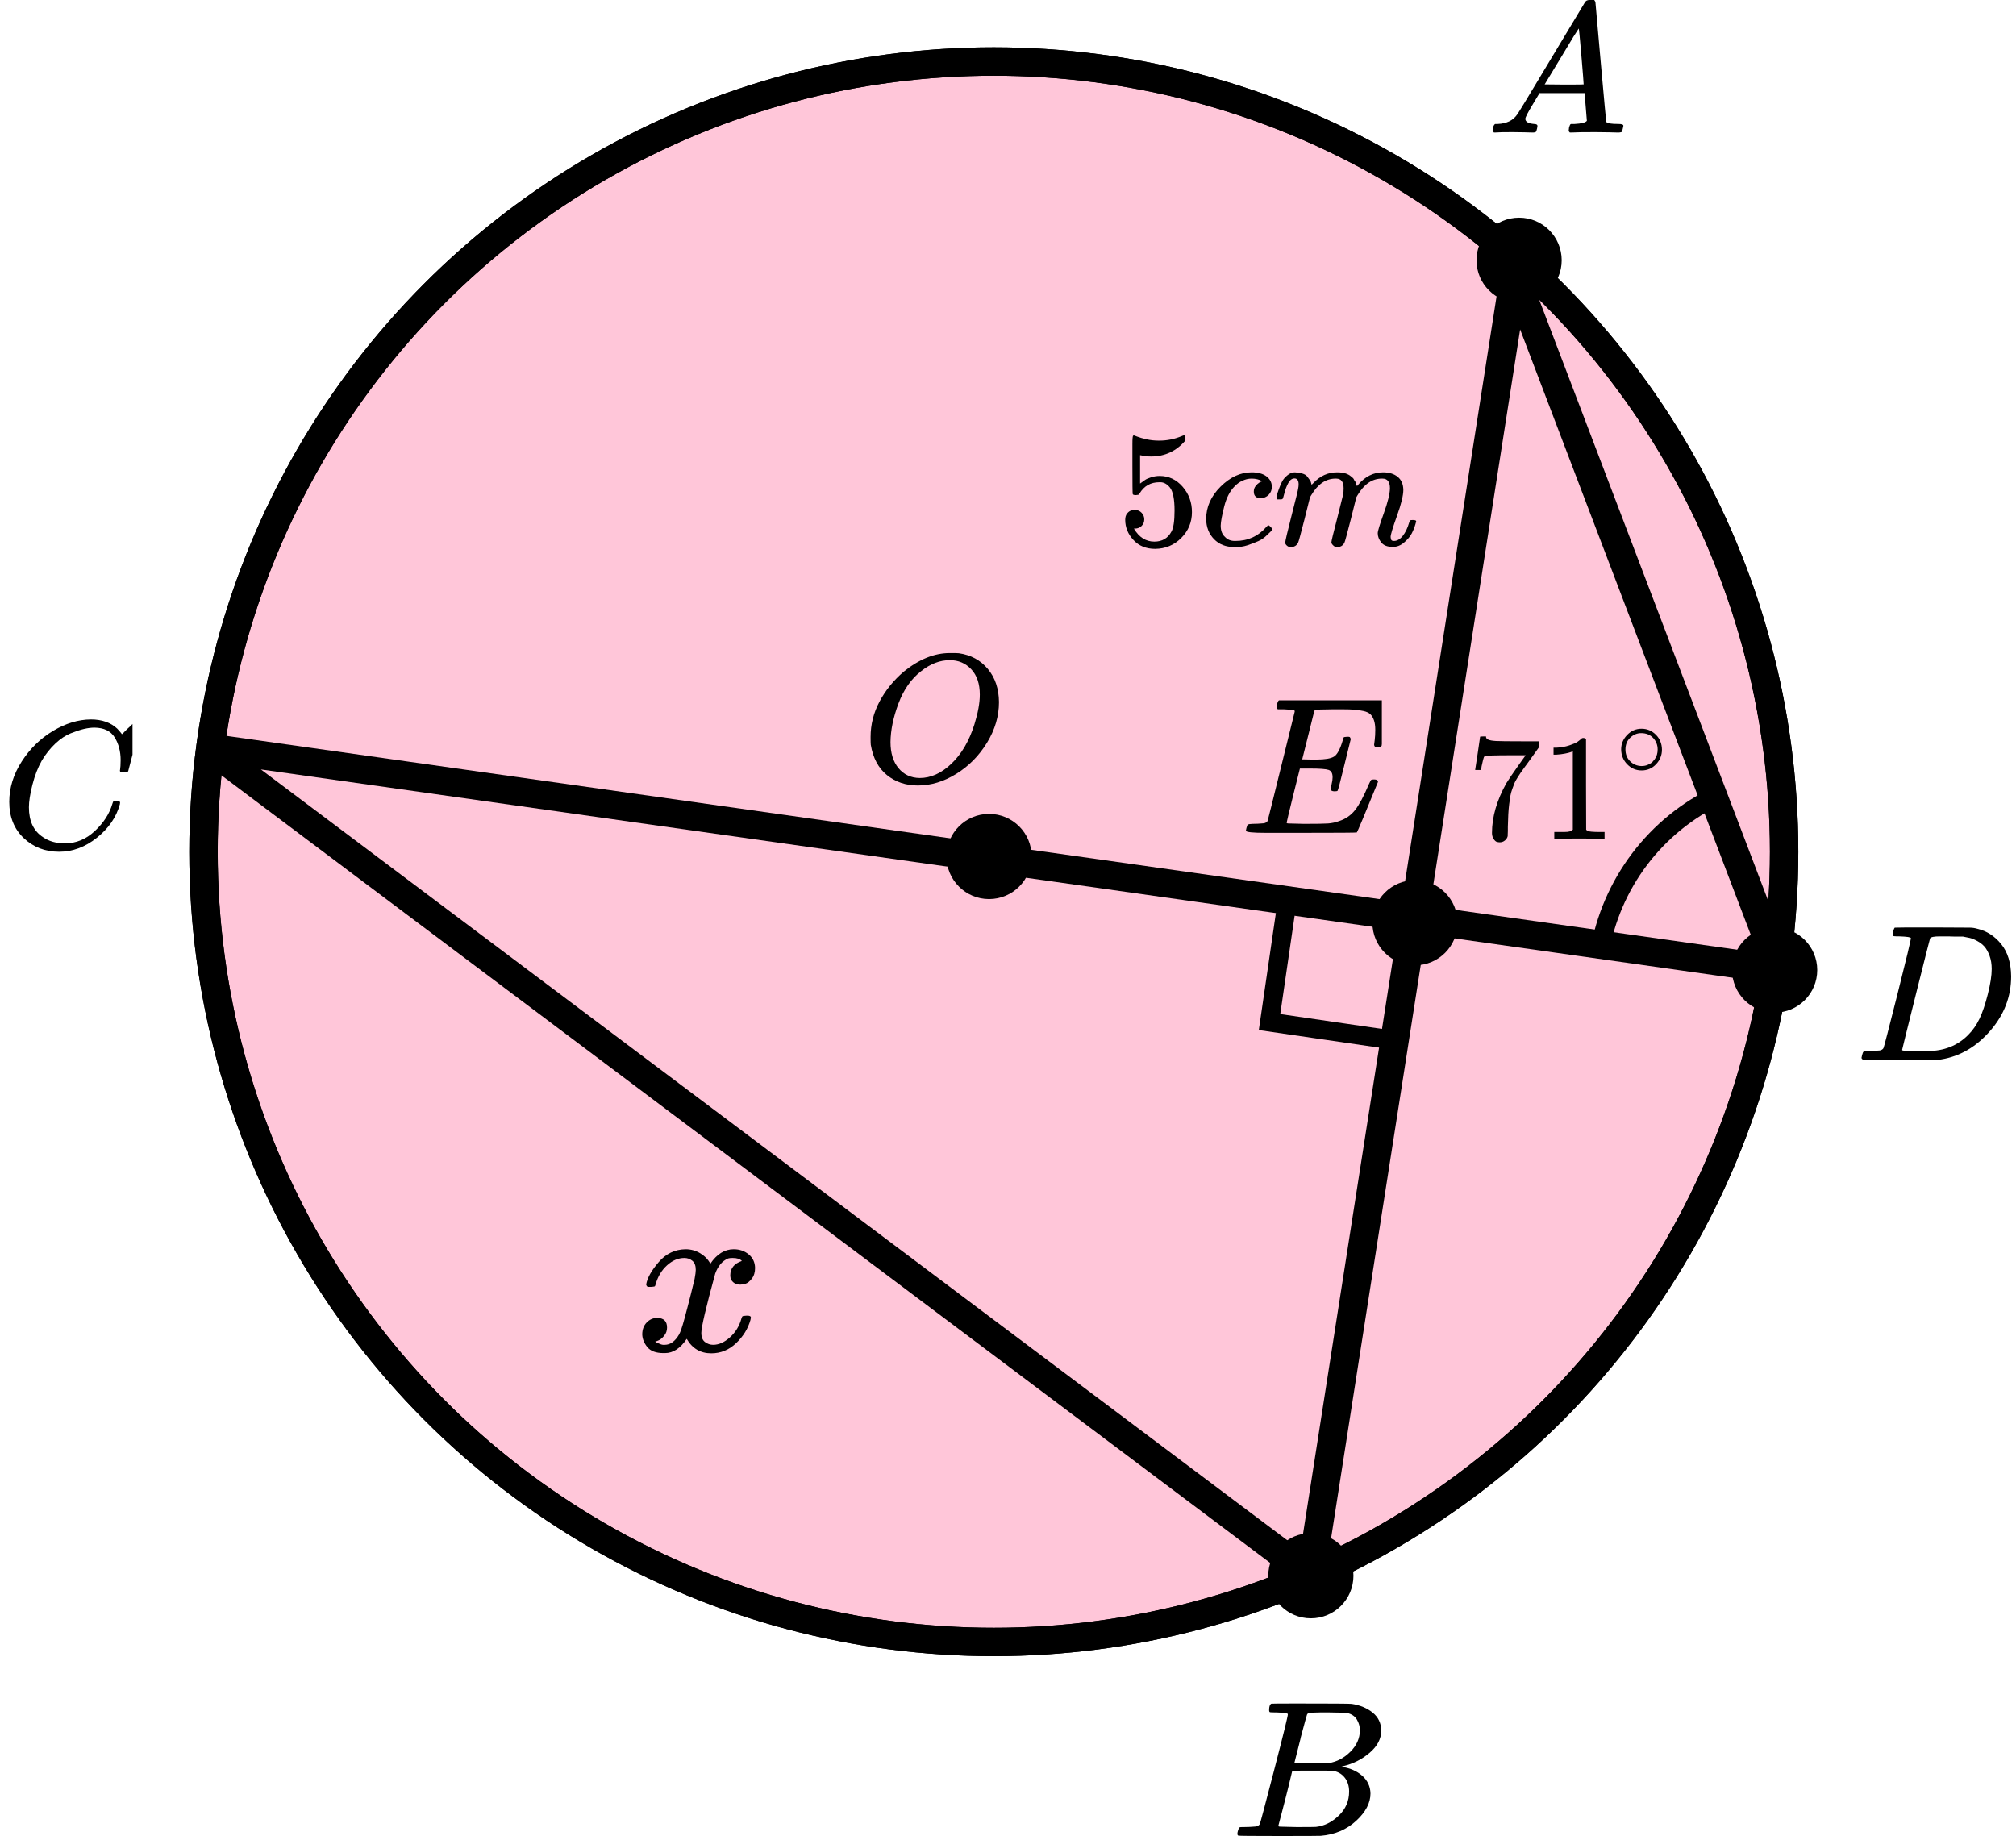 <?xml version="1.0" encoding="UTF-8"?> <svg xmlns="http://www.w3.org/2000/svg" width="213" height="194" viewBox="0 0 213 194" fill="none"><circle cx="105" cy="90" r="83.5" fill="#FF4081" fill-opacity="0.3" stroke="black" stroke-width="3"></circle><rect x="136.01" y="95.134" width="13" height="13" transform="rotate(8.3 136.01 95.134)" stroke="black" stroke-width="2"></rect><path d="M21.999 78.999L188 102.499L160 28.998L138.499 166.499L21.999 78.999Z" stroke="black" stroke-width="3"></path><circle cx="105" cy="90" r="83.5" stroke="black" stroke-width="3"></circle><circle cx="104.5" cy="90.5" r="4.5" fill="black"></circle><circle cx="187.5" cy="102.5" r="4.5" fill="black"></circle><circle cx="160.5" cy="27.5" r="4.5" fill="black"></circle><circle cx="149.5" cy="97.5" r="4.5" fill="black"></circle><circle cx="138.5" cy="166.5" r="4.5" fill="black"></circle><path d="M181.526 84.033C178.258 85.58 175.411 87.898 173.227 90.789C171.044 93.681 169.588 97.059 168.985 100.638" stroke="black" stroke-width="2"></path><g clip-path="url(#clip0)"><path d="M161.16 12.553C161.16 12.866 161.467 13.048 162.08 13.101C162.32 13.101 162.44 13.172 162.44 13.316C162.44 13.329 162.427 13.413 162.4 13.57C162.36 13.752 162.32 13.87 162.28 13.922C162.24 13.974 162.153 14 162.02 14C161.993 14 161.913 14 161.78 14C161.647 14 161.42 13.993 161.1 13.98C160.78 13.967 160.353 13.961 159.82 13.961C158.873 13.961 158.267 13.974 158 14H157.84C157.747 13.909 157.7 13.837 157.7 13.785C157.727 13.433 157.814 13.205 157.96 13.101H158.24C159.173 13.062 159.853 12.736 160.28 12.123C160.36 12.045 161.567 10.057 163.9 6.159C166.233 2.262 167.42 0.287 167.46 0.235C167.553 0.078 167.713 9.53674e-07 167.94 9.53674e-07H168.1H168.44C168.52 0.117 168.56 0.182 168.56 0.196L169.12 6.511C169.493 10.722 169.693 12.846 169.72 12.886C169.786 13.029 170.22 13.101 171.02 13.101C171.353 13.101 171.52 13.166 171.52 13.296C171.52 13.322 171.5 13.413 171.46 13.57C171.42 13.765 171.386 13.883 171.36 13.922C171.333 13.961 171.24 13.987 171.08 14C171.04 14 170.946 14 170.8 14C170.653 14 170.393 13.993 170.02 13.98C169.646 13.967 169.16 13.961 168.56 13.961C167.306 13.961 166.486 13.974 166.1 14H165.86C165.78 13.922 165.74 13.863 165.74 13.824C165.74 13.785 165.753 13.668 165.78 13.472C165.833 13.303 165.873 13.198 165.9 13.159L165.98 13.101H166.38C167.1 13.062 167.526 12.951 167.66 12.768L167.42 9.835H162.66L161.98 10.969C161.433 11.869 161.16 12.397 161.16 12.553ZM167.32 8.916C167.32 8.773 167.24 7.756 167.08 5.866C166.92 3.976 166.826 3.024 166.8 3.011L166.26 3.852C166.047 4.204 165.627 4.901 165 5.944L163.2 8.916L165.26 8.936C166.633 8.936 167.32 8.929 167.32 8.916Z" fill="black"></path></g><g clip-path="url(#clip1)"><path d="M134.87 180.943C134.49 180.943 134.266 180.936 134.195 180.922C134.125 180.909 134.09 180.834 134.09 180.697C134.09 180.328 134.167 180.102 134.322 180.02C134.336 180.007 135.249 180 137.062 180C140.702 180 142.62 180.014 142.817 180.041C143.702 180.178 144.44 180.485 145.03 180.963C145.62 181.442 145.922 182.07 145.937 182.849C145.937 183.724 145.529 184.51 144.714 185.206C143.899 185.903 142.964 186.375 141.91 186.621L141.7 186.682C142.599 186.805 143.337 187.12 143.913 187.625C144.489 188.131 144.784 188.759 144.798 189.511C144.798 190.509 144.292 191.472 143.281 192.401C142.269 193.33 141.025 193.857 139.549 193.98C139.451 193.993 137.969 194 135.102 194C132.291 194 130.865 193.986 130.823 193.959C130.766 193.918 130.738 193.863 130.738 193.795C130.738 193.699 130.752 193.604 130.78 193.508C130.851 193.248 130.921 193.105 130.991 193.078C131.047 193.064 131.153 193.057 131.307 193.057H131.434C131.813 193.057 132.235 193.037 132.699 192.996C132.895 192.955 133.029 192.873 133.099 192.75C133.141 192.695 133.647 190.796 134.617 187.051C135.587 183.307 136.071 181.332 136.071 181.127C136.071 181.032 135.671 180.97 134.87 180.943ZM143.681 182.849C143.681 182.439 143.576 182.057 143.365 181.701C143.154 181.346 142.81 181.114 142.332 181.004C142.234 180.977 141.587 180.957 140.393 180.943C140.112 180.943 139.816 180.943 139.507 180.943C139.198 180.943 138.952 180.95 138.77 180.963H138.495C138.285 180.977 138.151 181.045 138.095 181.168C138.067 181.223 137.842 182.043 137.42 183.628C137.42 183.669 137.413 183.71 137.399 183.751L136.746 186.334H138.453C139.592 186.334 140.245 186.32 140.414 186.293C141.257 186.156 142.009 185.76 142.669 185.104C143.33 184.448 143.667 183.696 143.681 182.849ZM142.543 189.306C142.543 188.705 142.381 188.206 142.058 187.81C141.735 187.413 141.313 187.181 140.793 187.113C140.709 187.099 140.126 187.092 139.044 187.092C137.385 187.092 136.549 187.099 136.535 187.113C136.535 187.14 136.416 187.639 136.177 188.609C135.938 189.579 135.692 190.543 135.439 191.499L135.06 192.934C135.06 192.989 135.144 193.016 135.313 193.016C135.481 193.016 136.05 193.03 137.02 193.057C138.271 193.057 138.945 193.05 139.044 193.037C139.915 192.941 140.716 192.545 141.447 191.848C142.177 191.151 142.543 190.304 142.543 189.306Z" fill="black"></path></g><g clip-path="url(#clip2)"><path d="M0.979 84.724C0.979 83.247 1.417 81.829 2.291 80.468C3.166 79.107 4.269 78.028 5.6 77.233C6.931 76.436 8.263 76.032 9.594 76.019C10.769 76.019 11.702 76.347 12.394 77.001C12.511 77.13 12.609 77.239 12.688 77.329C12.766 77.419 12.818 77.483 12.844 77.521L12.864 77.579C12.903 77.579 13.079 77.412 13.392 77.078C13.484 77.001 13.582 76.912 13.686 76.809C13.79 76.706 13.895 76.603 13.999 76.501C14.104 76.398 14.169 76.327 14.195 76.289L14.489 76H14.606C14.789 76 14.88 76.045 14.88 76.135C14.88 76.186 14.671 77.066 14.254 78.773C13.784 80.558 13.549 81.456 13.549 81.469C13.523 81.533 13.49 81.572 13.451 81.585C13.412 81.597 13.294 81.61 13.099 81.623H12.785C12.707 81.546 12.668 81.488 12.668 81.45C12.668 81.437 12.674 81.392 12.688 81.315C12.7 81.238 12.714 81.11 12.727 80.93C12.74 80.75 12.746 80.545 12.746 80.314C12.746 79.402 12.537 78.606 12.12 77.926C11.702 77.245 10.991 76.899 9.986 76.886C9.646 76.886 9.281 76.931 8.889 77.021C8.498 77.111 8.028 77.265 7.48 77.483C6.931 77.701 6.39 78.061 5.855 78.561C5.319 79.062 4.843 79.659 4.425 80.352C4.008 81.084 3.675 81.938 3.427 82.913C3.179 83.889 3.055 84.685 3.055 85.301C3.055 86.765 3.551 87.817 4.543 88.459C5.169 88.896 5.939 89.114 6.853 89.114C8.041 89.114 9.098 88.678 10.025 87.805C10.951 86.932 11.565 85.982 11.865 84.955C11.917 84.788 11.957 84.691 11.983 84.666C12.009 84.64 12.113 84.627 12.296 84.627C12.557 84.627 12.688 84.685 12.688 84.8C12.688 84.865 12.681 84.922 12.668 84.974C12.289 86.347 11.48 87.529 10.24 88.517C9 89.506 7.669 90 6.246 90C4.771 90 3.525 89.519 2.507 88.556C1.489 87.593 0.979 86.316 0.979 84.724Z" fill="black"></path></g><g clip-path="url(#clip3)"><path d="M201.893 99.127C201.893 99.032 201.503 98.97 200.722 98.943C200.408 98.943 200.202 98.936 200.106 98.922C200.011 98.909 199.963 98.847 199.963 98.738C199.963 98.629 199.99 98.492 200.045 98.328C200.1 98.164 200.148 98.061 200.189 98.02C200.216 98.007 201.578 98 204.274 98C206.56 98.014 207.84 98.02 208.114 98.02C208.387 98.02 208.661 98.061 208.935 98.144C209.92 98.376 210.755 98.916 211.44 99.763C212.124 100.61 212.473 101.744 212.487 103.165C212.487 105.297 211.755 107.21 210.29 108.905C208.825 110.599 207.101 111.611 205.116 111.939L204.829 111.98L200.846 112H198.567H197.478C197.15 112 196.938 111.986 196.842 111.959C196.746 111.932 196.691 111.87 196.678 111.775C196.678 111.747 196.698 111.652 196.739 111.488C196.794 111.269 196.849 111.146 196.904 111.119C196.958 111.091 197.116 111.071 197.376 111.057C197.745 111.057 198.156 111.037 198.608 110.996C198.799 110.955 198.929 110.873 198.998 110.75C199.039 110.695 199.532 108.796 200.476 105.051C201.42 101.307 201.893 99.332 201.893 99.127ZM210.434 102.387C210.434 101.867 210.358 101.403 210.208 100.993C210.057 100.583 209.879 100.262 209.674 100.029C209.469 99.797 209.216 99.599 208.914 99.435C208.613 99.271 208.346 99.162 208.114 99.107C207.881 99.052 207.642 99.004 207.395 98.963C207.368 98.963 207.272 98.963 207.108 98.963C206.943 98.963 206.745 98.963 206.512 98.963C206.28 98.963 206.054 98.957 205.835 98.943H204.952C204.35 98.943 204.007 99.011 203.925 99.148C203.898 99.203 203.398 101.17 202.427 105.051C201.455 108.932 200.969 110.893 200.969 110.934C200.969 110.989 201.044 111.016 201.195 111.016C201.345 111.016 201.872 111.023 202.776 111.037C202.844 111.037 202.974 111.037 203.166 111.037C203.357 111.037 203.522 111.043 203.658 111.057C205.383 111.057 206.807 110.497 207.929 109.376C208.422 108.884 208.825 108.31 209.14 107.654C209.455 106.999 209.749 106.131 210.023 105.051C210.297 103.972 210.434 103.083 210.434 102.387Z" fill="black"></path></g><path d="M105.547 74.189C105.547 75.667 105.128 77.093 104.289 78.468C103.45 79.843 102.369 80.942 101.045 81.764C99.722 82.587 98.365 82.998 96.976 82.998C95.705 82.998 94.617 82.632 93.712 81.899C92.808 81.167 92.238 80.1 92.002 78.7C91.989 78.597 91.982 78.32 91.982 77.871C91.982 76.56 92.297 75.314 92.926 74.131C93.555 72.949 94.4 71.902 95.462 70.989C97.087 69.666 98.719 69.004 100.357 69.004C100.855 69.004 101.17 69.01 101.301 69.023C102.572 69.203 103.594 69.756 104.368 70.681C105.141 71.606 105.534 72.776 105.547 74.189ZM103.522 73.399C103.522 72.255 103.221 71.362 102.618 70.719C102.015 70.077 101.262 69.756 100.357 69.756C99.309 69.756 98.3 70.141 97.33 70.912C96.281 71.722 95.482 72.859 94.931 74.324C94.381 75.789 94.099 77.151 94.086 78.41C94.086 79.567 94.368 80.486 94.931 81.167C95.495 81.848 96.242 82.195 97.172 82.208C98.352 82.208 99.473 81.7 100.534 80.685C101.596 79.67 102.402 78.288 102.952 76.541C103.332 75.32 103.522 74.273 103.522 73.399Z" fill="black"></path><g clip-path="url(#clip4)"><path d="M140.999 83.615C140.728 83.615 140.593 83.525 140.593 83.347C140.593 83.292 140.627 83.127 140.694 82.853C140.762 82.578 140.796 82.338 140.796 82.132C140.796 81.707 140.654 81.446 140.369 81.35C140.085 81.254 139.428 81.206 138.399 81.206H137.342C137.329 81.233 137.092 82.18 136.631 84.047C136.171 85.914 135.941 86.874 135.941 86.929C135.941 86.984 136.015 87.012 136.164 87.012C136.313 87.012 136.855 87.025 137.789 87.053C139.062 87.053 139.902 87.039 140.308 87.012C140.715 86.984 141.121 86.895 141.527 86.744C142.191 86.525 142.739 86.14 143.173 85.591C143.606 85.042 144.087 84.143 144.615 82.894C144.751 82.592 144.839 82.427 144.879 82.4C144.974 82.373 145.076 82.359 145.184 82.359C145.455 82.359 145.59 82.448 145.59 82.626C144.168 86.113 143.423 87.89 143.356 87.959C143.315 87.986 141.378 88 137.546 88H133.706C132.325 88 131.634 87.924 131.634 87.773C131.634 87.746 131.654 87.65 131.695 87.485C131.749 87.266 131.803 87.142 131.857 87.115C131.911 87.087 132.067 87.067 132.325 87.053C132.69 87.053 133.096 87.032 133.543 86.991C133.733 86.95 133.862 86.868 133.929 86.744C133.956 86.675 134.437 84.747 135.372 80.959C136.306 77.171 136.78 75.249 136.794 75.194C136.794 75.098 136.767 75.05 136.713 75.05C136.604 75.009 136.245 74.975 135.636 74.947H135.006C134.925 74.865 134.884 74.81 134.884 74.782C134.884 74.755 134.898 74.638 134.925 74.432C134.979 74.199 135.047 74.055 135.128 74H146.383C146.477 74.055 146.525 74.13 146.525 74.227C146.525 74.295 146.437 75.064 146.261 76.532C146.085 78.001 145.99 78.756 145.976 78.797C145.949 78.893 145.814 78.941 145.57 78.941H145.326C145.231 78.873 145.184 78.783 145.184 78.674L145.245 78.2C145.286 77.871 145.306 77.514 145.306 77.129C145.306 76.718 145.259 76.374 145.164 76.1C145.069 75.826 144.94 75.613 144.778 75.462C144.615 75.311 144.378 75.201 144.067 75.132C143.755 75.064 143.437 75.016 143.112 74.988C142.787 74.961 142.353 74.947 141.812 74.947H140.857C139.665 74.961 139.035 74.981 138.968 75.009C138.913 75.036 138.873 75.098 138.846 75.194C138.832 75.235 138.622 76.079 138.216 77.727C137.81 79.374 137.6 80.211 137.586 80.238C137.898 80.252 138.223 80.259 138.561 80.259H139.089C139.983 80.259 140.6 80.156 140.938 79.95C141.277 79.744 141.581 79.188 141.852 78.282C141.907 78.063 141.947 77.939 141.974 77.912C142.001 77.884 142.116 77.864 142.32 77.85C142.387 77.85 142.442 77.85 142.482 77.85C142.523 77.85 142.557 77.857 142.584 77.871C142.611 77.884 142.624 77.891 142.624 77.891C142.624 77.891 142.638 77.919 142.665 77.974C142.692 78.028 142.712 78.056 142.726 78.056L142.056 80.773C141.609 82.599 141.365 83.525 141.324 83.553C141.284 83.594 141.175 83.615 140.999 83.615Z" fill="black"></path></g><path d="M68.272 135.715C68.387 135.035 68.827 134.25 69.594 133.36C70.361 132.47 71.308 132.016 72.433 132C73.004 132 73.527 132.146 74 132.437C74.473 132.729 74.824 133.093 75.052 133.53C75.738 132.51 76.562 132 77.524 132C78.128 132 78.65 132.178 79.091 132.534C79.531 132.89 79.76 133.368 79.776 133.967C79.776 134.436 79.662 134.816 79.433 135.108C79.205 135.399 78.985 135.577 78.772 135.642C78.56 135.707 78.373 135.739 78.21 135.739C77.9 135.739 77.647 135.65 77.451 135.472C77.255 135.294 77.157 135.059 77.157 134.768C77.157 134.023 77.565 133.514 78.381 133.238C78.201 133.028 77.875 132.923 77.402 132.923C77.19 132.923 77.035 132.939 76.937 132.971C76.317 133.23 75.86 133.764 75.566 134.574C74.587 138.151 74.098 140.238 74.098 140.837C74.098 141.291 74.228 141.614 74.489 141.808C74.75 142.003 75.036 142.1 75.346 142.1C75.95 142.1 76.545 141.833 77.133 141.299C77.72 140.765 78.12 140.109 78.332 139.332C78.381 139.17 78.43 139.081 78.479 139.065C78.528 139.049 78.658 139.033 78.87 139.017H78.968C79.213 139.017 79.335 139.081 79.335 139.211C79.335 139.227 79.319 139.316 79.287 139.478C79.025 140.4 78.52 141.218 77.769 141.93C77.018 142.642 76.145 142.998 75.15 142.998C74.008 142.998 73.143 142.488 72.556 141.469C71.887 142.472 71.12 142.974 70.255 142.974H70.108C69.309 142.974 68.738 142.763 68.395 142.343C68.052 141.922 67.873 141.477 67.856 141.007C67.856 140.489 68.011 140.069 68.322 139.745C68.632 139.421 68.999 139.259 69.423 139.259C70.124 139.259 70.475 139.599 70.475 140.279C70.475 140.603 70.377 140.886 70.182 141.129C69.986 141.371 69.798 141.533 69.619 141.614C69.439 141.695 69.333 141.736 69.3 141.736L69.227 141.76C69.227 141.776 69.276 141.808 69.374 141.857C69.472 141.906 69.602 141.962 69.766 142.027C69.929 142.092 70.084 142.116 70.231 142.1C70.818 142.1 71.324 141.736 71.748 141.007C71.895 140.748 72.083 140.198 72.311 139.356C72.539 138.515 72.768 137.641 72.996 136.734C73.225 135.828 73.355 135.294 73.388 135.132C73.469 134.695 73.51 134.379 73.51 134.185C73.51 133.732 73.388 133.408 73.143 133.214C72.898 133.02 72.621 132.923 72.311 132.923C71.658 132.923 71.046 133.182 70.475 133.7C69.904 134.218 69.504 134.881 69.276 135.69C69.243 135.836 69.203 135.917 69.154 135.933C69.105 135.949 68.974 135.966 68.762 135.982H68.419C68.322 135.885 68.272 135.796 68.272 135.715Z" fill="black"></path><path d="M120.898 54.877C120.898 55.156 120.804 55.389 120.615 55.575C120.427 55.761 120.197 55.853 119.926 55.853H119.803C120.344 56.772 121.063 57.231 121.958 57.231C122.783 57.231 123.384 56.882 123.761 56.185C123.984 55.801 124.096 55.057 124.096 53.953C124.096 52.756 123.937 51.948 123.619 51.529C123.313 51.146 122.971 50.954 122.594 50.954H122.488C121.57 50.954 120.875 51.349 120.403 52.14C120.356 52.221 120.315 52.267 120.28 52.279C120.244 52.291 120.156 52.302 120.015 52.314C119.814 52.314 119.702 52.279 119.679 52.209C119.655 52.163 119.644 51.146 119.644 49.158V46.909C119.644 46.328 119.673 46.037 119.732 46.037C119.755 46.014 119.779 46.002 119.803 46.002C119.814 46.002 119.938 46.049 120.174 46.142C120.409 46.235 120.733 46.328 121.146 46.421C121.558 46.514 122 46.56 122.471 46.56C123.307 46.56 124.108 46.398 124.874 46.072C124.968 46.026 125.045 46.002 125.104 46.002C125.198 46.002 125.245 46.107 125.245 46.316V46.543C124.279 47.67 123.072 48.234 121.623 48.234C121.257 48.234 120.928 48.199 120.633 48.129L120.456 48.095V51.093C120.68 50.931 120.857 50.803 120.986 50.71C121.116 50.617 121.328 50.524 121.623 50.431C121.917 50.338 122.217 50.291 122.524 50.291C123.478 50.291 124.285 50.669 124.945 51.425C125.604 52.18 125.934 53.075 125.934 54.11C125.934 55.179 125.557 56.092 124.803 56.847C124.049 57.603 123.13 57.986 122.047 57.998C121.093 57.998 120.327 57.684 119.75 57.056C119.172 56.429 118.884 55.72 118.884 54.929C118.884 54.65 118.949 54.429 119.078 54.267C119.208 54.104 119.343 53.999 119.485 53.953C119.626 53.907 119.761 53.883 119.891 53.883C120.185 53.883 120.427 53.982 120.615 54.18C120.804 54.377 120.898 54.61 120.898 54.877Z" fill="black"></path><path d="M127.436 54.842C127.436 53.575 127.942 52.436 128.955 51.424C129.968 50.413 131.064 49.907 132.242 49.907C132.901 49.907 133.42 50.047 133.797 50.326C134.174 50.605 134.368 50.971 134.38 51.424C134.38 51.761 134.268 52.046 134.044 52.279C133.82 52.511 133.538 52.633 133.196 52.645C132.972 52.645 132.795 52.587 132.666 52.471C132.536 52.354 132.471 52.18 132.471 51.947C132.471 51.715 132.536 51.517 132.666 51.355C132.795 51.192 132.925 51.07 133.055 50.989C133.184 50.907 133.267 50.872 133.302 50.884H133.32C133.32 50.861 133.284 50.826 133.214 50.779C133.143 50.733 133.019 50.686 132.843 50.64C132.666 50.593 132.466 50.57 132.242 50.57C131.888 50.57 131.553 50.651 131.235 50.814C130.987 50.919 130.734 51.099 130.475 51.355C129.956 51.866 129.579 52.587 129.344 53.517C129.108 54.447 128.985 55.121 128.973 55.539C128.973 56.074 129.126 56.475 129.432 56.742C129.691 57.021 130.033 57.161 130.457 57.161H130.528C131.847 57.161 132.937 56.667 133.797 55.679C133.903 55.562 133.973 55.504 134.009 55.504C134.056 55.504 134.132 55.557 134.238 55.661C134.344 55.766 134.403 55.847 134.415 55.905C134.427 55.964 134.374 56.051 134.256 56.167C134.138 56.283 133.967 56.446 133.744 56.655C133.52 56.864 133.255 57.039 132.949 57.178C132.642 57.318 132.265 57.463 131.818 57.614C131.37 57.765 130.899 57.829 130.404 57.806C129.521 57.806 128.808 57.527 128.266 56.969C127.724 56.411 127.447 55.702 127.436 54.842Z" fill="black"></path><path d="M134.857 52.611C134.869 52.541 134.887 52.448 134.91 52.332C134.934 52.216 135.005 51.995 135.122 51.669C135.24 51.344 135.358 51.071 135.476 50.85C135.594 50.629 135.782 50.414 136.041 50.205C136.3 49.995 136.56 49.897 136.819 49.908C137.078 49.92 137.331 49.961 137.579 50.03C137.826 50.1 138.003 50.205 138.109 50.344C138.215 50.484 138.309 50.611 138.391 50.728C138.474 50.844 138.521 50.954 138.533 51.059L138.568 51.181C138.568 51.204 138.574 51.216 138.586 51.216L138.78 51.024C139.487 50.28 140.317 49.908 141.272 49.908C141.472 49.908 141.654 49.92 141.819 49.943C141.984 49.966 142.137 50.007 142.279 50.065C142.42 50.123 142.532 50.181 142.614 50.239C142.697 50.298 142.785 50.367 142.88 50.449C142.974 50.53 143.033 50.606 143.056 50.675C143.08 50.745 143.127 50.821 143.198 50.902C143.268 50.983 143.292 51.053 143.268 51.111C143.245 51.169 143.262 51.222 143.321 51.268C143.38 51.315 143.392 51.355 143.357 51.39L143.498 51.216C144.24 50.344 145.118 49.908 146.131 49.908C146.767 49.908 147.279 50.065 147.668 50.379C148.057 50.693 148.257 51.152 148.269 51.756C148.269 52.349 148.045 53.267 147.597 54.511C147.15 55.755 146.926 56.499 146.926 56.743C146.938 56.906 146.967 57.016 147.014 57.074C147.061 57.133 147.15 57.161 147.279 57.161C147.609 57.161 147.915 56.987 148.198 56.638C148.481 56.29 148.711 55.813 148.887 55.209C148.923 55.081 148.958 55.005 148.993 54.982C149.029 54.959 149.123 54.947 149.276 54.947C149.512 54.947 149.629 54.994 149.629 55.087C149.629 55.098 149.606 55.185 149.559 55.348C149.464 55.685 149.335 56.017 149.17 56.342C149.005 56.667 148.734 56.993 148.357 57.318C147.98 57.644 147.574 57.801 147.138 57.789C146.584 57.789 146.184 57.632 145.936 57.318C145.689 57.005 145.565 56.679 145.565 56.342C145.565 56.121 145.777 55.424 146.201 54.25C146.626 53.076 146.843 52.192 146.855 51.599C146.855 50.914 146.596 50.571 146.078 50.571H145.989C144.976 50.571 144.122 51.158 143.427 52.332L143.304 52.541L142.72 54.877C142.332 56.4 142.108 57.22 142.049 57.336C141.896 57.65 141.643 57.807 141.289 57.807C141.136 57.807 141.012 57.766 140.918 57.685C140.824 57.603 140.759 57.533 140.724 57.475C140.688 57.417 140.671 57.359 140.671 57.301C140.671 57.173 140.871 56.342 141.272 54.808L141.908 52.262C141.943 52.088 141.961 51.867 141.961 51.599C141.961 50.914 141.702 50.571 141.183 50.571H141.095C140.082 50.571 139.228 51.158 138.533 52.332L138.409 52.541L137.826 54.877C137.437 56.4 137.213 57.22 137.154 57.336C137.001 57.65 136.748 57.807 136.395 57.807C136.242 57.807 136.118 57.772 136.024 57.702C135.929 57.632 135.865 57.562 135.829 57.493C135.794 57.423 135.782 57.365 135.794 57.318C135.794 57.167 136.018 56.214 136.465 54.459C136.925 52.669 137.154 51.733 137.154 51.652C137.19 51.477 137.208 51.321 137.208 51.181C137.208 50.763 137.06 50.553 136.766 50.553C136.507 50.553 136.289 50.716 136.112 51.042C135.935 51.367 135.8 51.722 135.706 52.105C135.611 52.489 135.541 52.698 135.494 52.733C135.47 52.756 135.376 52.768 135.211 52.768H134.963C134.893 52.698 134.857 52.646 134.857 52.611Z" fill="black"></path><path d="M155.864 81.31C155.875 81.288 155.964 80.706 156.131 79.563L156.381 77.849C156.381 77.828 156.486 77.817 156.695 77.817H157.008V77.881C157.008 77.988 157.087 78.079 157.243 78.153C157.4 78.228 157.672 78.276 158.058 78.298C158.445 78.319 159.328 78.33 160.707 78.33H162.603V78.955L161.537 80.445C161.443 80.573 161.287 80.786 161.067 81.085C160.848 81.385 160.707 81.582 160.644 81.678C160.581 81.774 160.472 81.945 160.315 82.191C160.158 82.437 160.054 82.629 160.002 82.768C159.949 82.906 159.876 83.104 159.782 83.361C159.688 83.617 159.62 83.862 159.578 84.097C159.537 84.332 159.495 84.621 159.453 84.963C159.411 85.304 159.38 85.668 159.359 86.052C159.338 86.437 159.322 86.874 159.312 87.366C159.312 87.515 159.312 87.665 159.312 87.814C159.312 87.964 159.307 88.092 159.296 88.199V88.343C159.255 88.525 159.155 88.68 158.999 88.808C158.842 88.936 158.664 89 158.466 89C158.351 89 158.241 88.984 158.137 88.952C158.032 88.92 157.922 88.818 157.808 88.647C157.693 88.477 157.635 88.263 157.635 88.007C157.635 86.319 158.142 84.567 159.155 82.752C159.364 82.41 159.803 81.764 160.472 80.813L161.193 79.804H159.735C157.917 79.804 156.961 79.836 156.867 79.9C156.805 79.932 156.747 80.06 156.695 80.284C156.643 80.509 156.59 80.738 156.538 80.973L156.491 81.31V81.358H155.864V81.31Z" fill="black"></path><path d="M166.176 79.388L165.972 79.468C165.826 79.522 165.617 79.575 165.345 79.628C165.074 79.682 164.771 79.719 164.436 79.741H164.139V79.004H164.436C164.927 78.982 165.382 78.902 165.8 78.763C166.218 78.624 166.51 78.496 166.677 78.379C166.845 78.261 166.991 78.144 167.116 78.026C167.137 77.994 167.2 77.978 167.304 77.978C167.398 77.978 167.487 78.01 167.571 78.074V82.865L167.586 87.671C167.66 87.746 167.722 87.794 167.774 87.815C167.827 87.837 167.952 87.858 168.151 87.879C168.349 87.901 168.673 87.912 169.122 87.912H169.53V88.648H169.357C169.138 88.616 168.307 88.6 166.866 88.6C165.445 88.6 164.624 88.616 164.405 88.648H164.217V87.912H164.624C164.854 87.912 165.053 87.912 165.22 87.912C165.387 87.912 165.518 87.906 165.612 87.895C165.706 87.885 165.789 87.869 165.863 87.847C165.936 87.826 165.977 87.815 165.988 87.815C165.998 87.815 166.03 87.789 166.082 87.735C166.134 87.682 166.166 87.66 166.176 87.671V79.388Z" fill="black"></path><path d="M171.283 79.188C171.283 78.607 171.494 78.097 171.915 77.659C172.336 77.221 172.842 77.002 173.433 77.002C174.024 77.002 174.53 77.213 174.951 77.636C175.372 78.059 175.586 78.584 175.593 79.211C175.593 79.8 175.386 80.313 174.973 80.751C174.559 81.189 174.049 81.408 173.444 81.408C172.853 81.408 172.347 81.193 171.926 80.763C171.505 80.332 171.291 79.807 171.283 79.188ZM173.388 77.466C172.967 77.466 172.587 77.625 172.247 77.942C171.907 78.259 171.737 78.678 171.737 79.199C171.737 79.705 171.904 80.121 172.236 80.445C172.568 80.77 172.971 80.936 173.444 80.944C173.695 80.944 173.928 80.895 174.142 80.796C174.356 80.698 174.507 80.6 174.596 80.502C174.685 80.404 174.762 80.309 174.829 80.219C175.036 79.939 175.139 79.6 175.139 79.199C175.139 78.724 174.98 78.316 174.663 77.976C174.345 77.636 173.92 77.466 173.388 77.466Z" fill="black"></path><defs><clipPath id="clip0"><rect width="15" height="14" fill="white" transform="translate(157)"></rect></clipPath><clipPath id="clip1"><rect width="16" height="14" fill="white" transform="translate(130 180)"></rect></clipPath><clipPath id="clip2"><rect width="14" height="14" fill="white" transform="translate(0 76)"></rect></clipPath><clipPath id="clip3"><rect width="17" height="14" fill="white" transform="translate(196 98)"></rect></clipPath><clipPath id="clip4"><rect width="15" height="14" fill="white" transform="translate(131 74)"></rect></clipPath></defs></svg> 